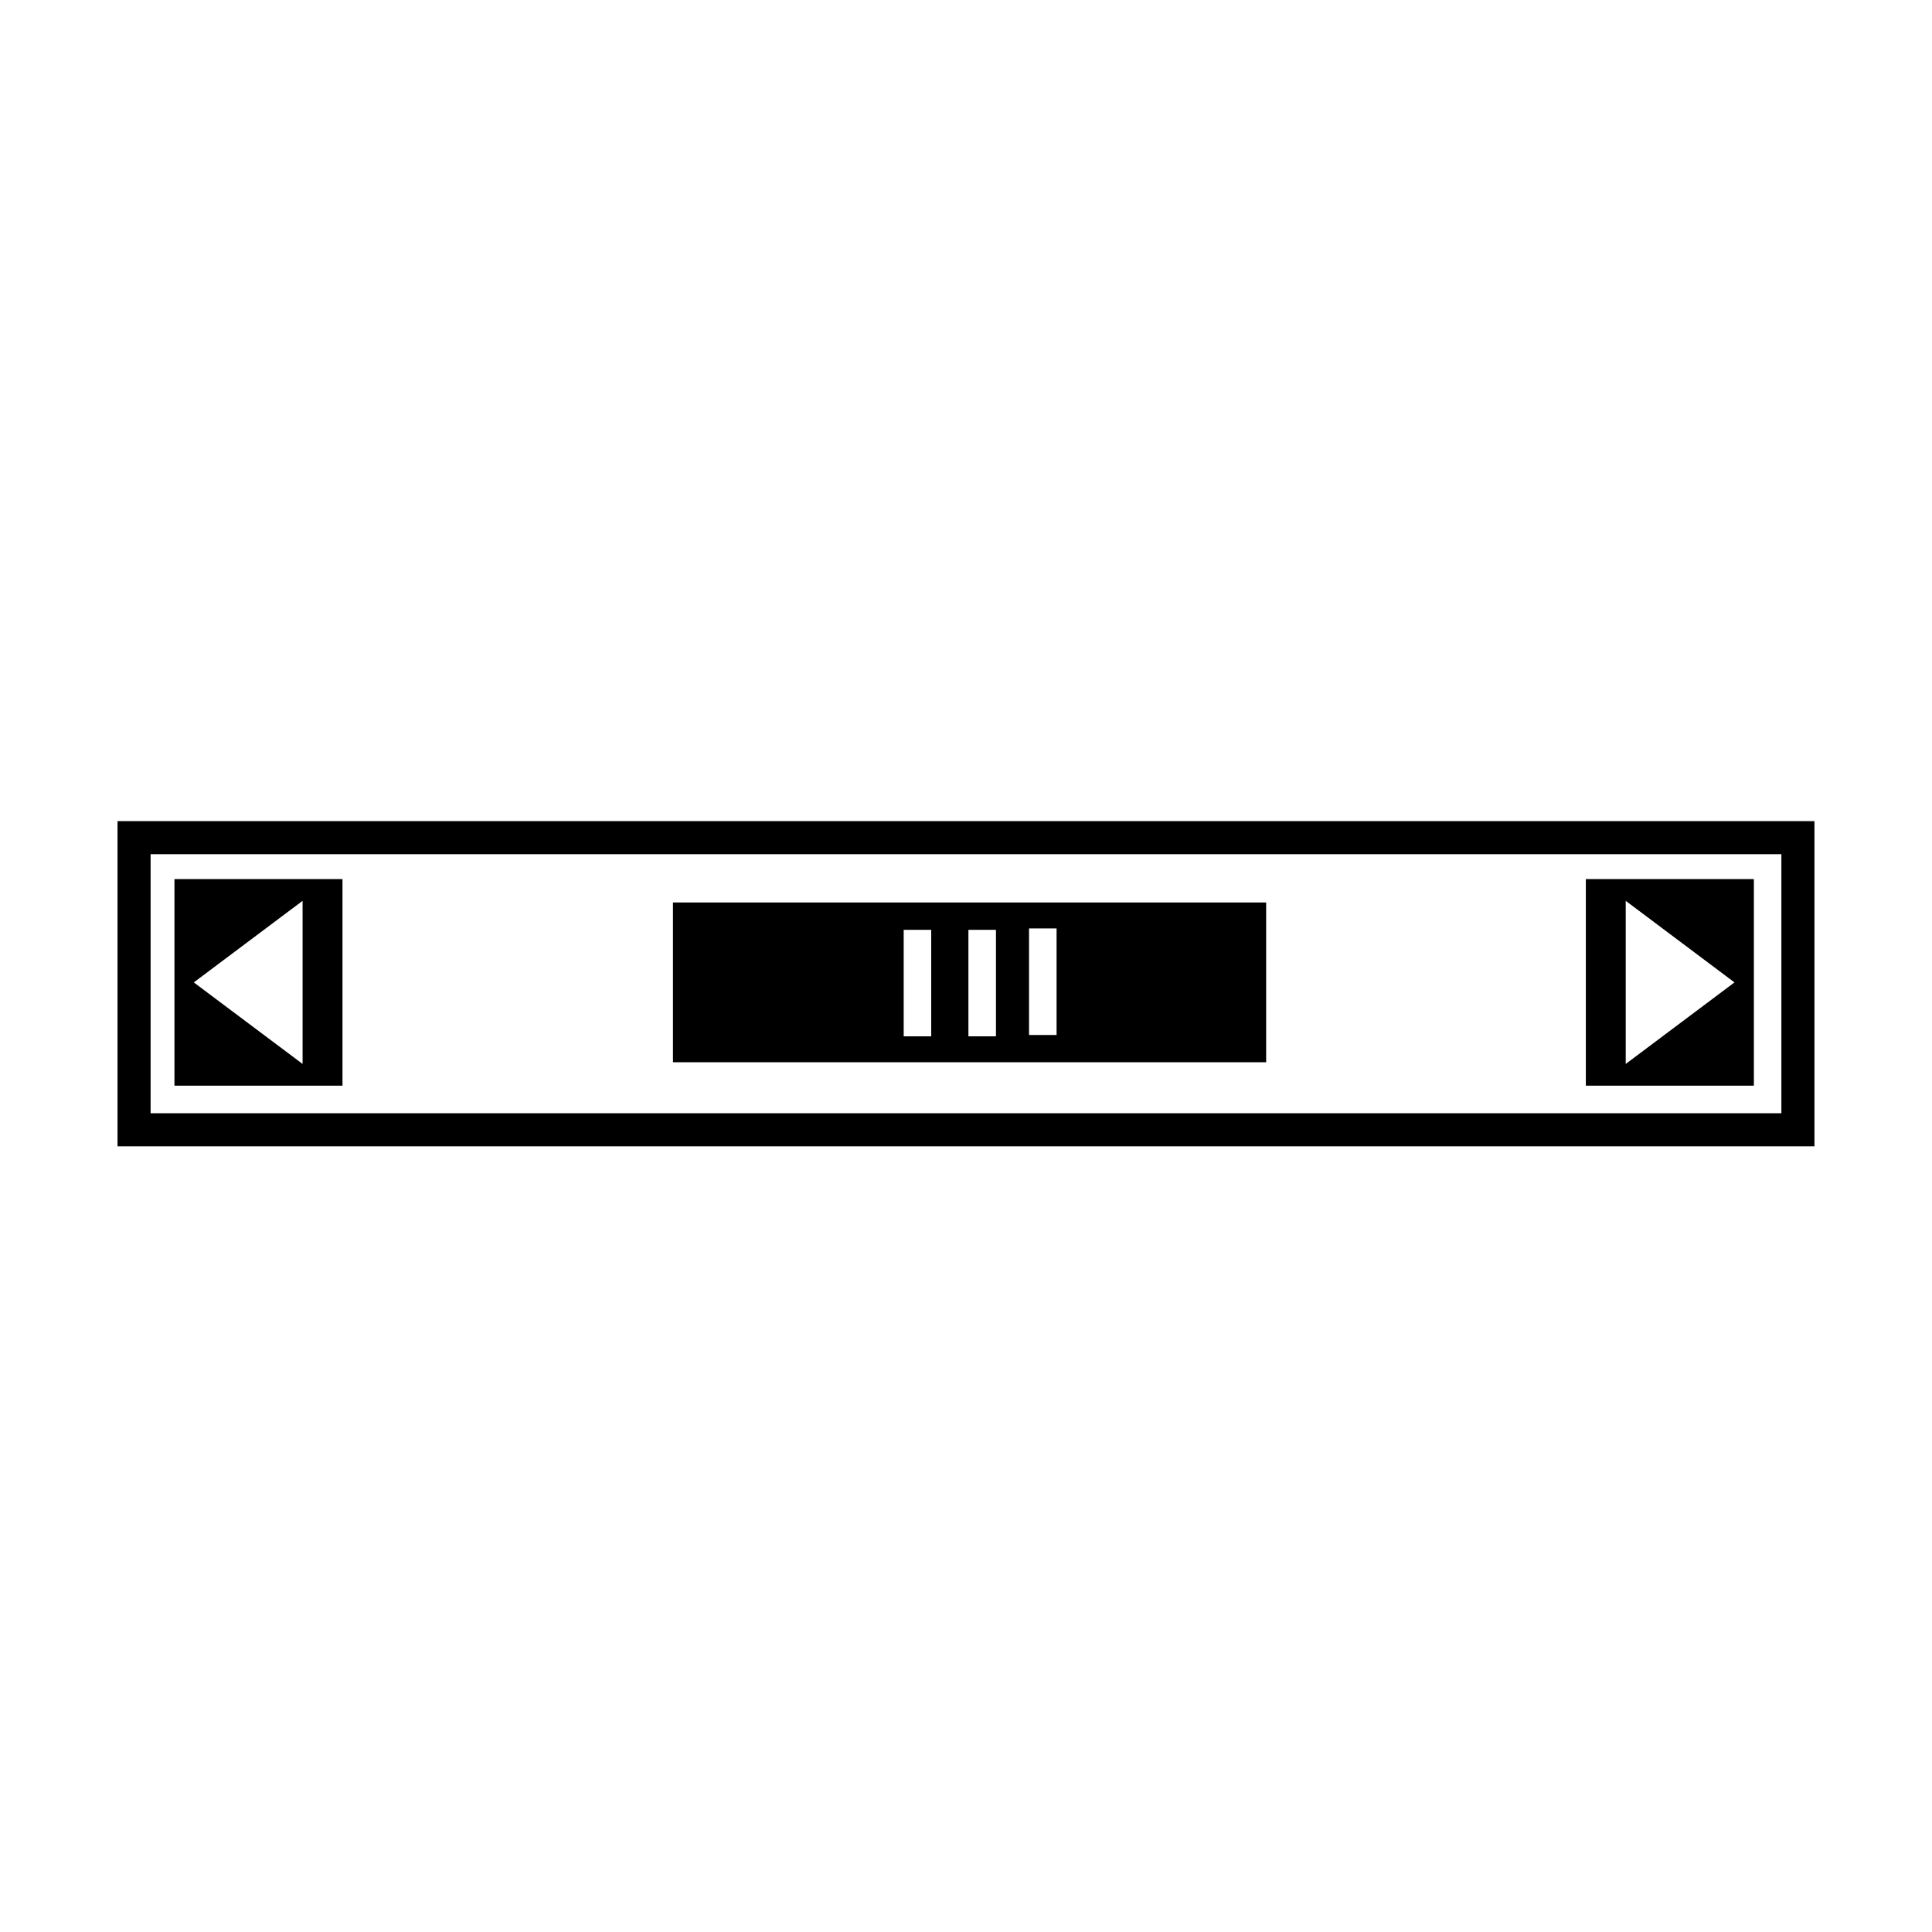 <?xml version="1.0" encoding="utf-8"?>
<!-- Generator: Adobe Illustrator 16.0.0, SVG Export Plug-In . SVG Version: 6.00 Build 0)  -->
<!DOCTYPE svg PUBLIC "-//W3C//DTD SVG 1.1//EN" "http://www.w3.org/Graphics/SVG/1.1/DTD/svg11.dtd">
<svg version="1.1" id="Layer_5" xmlns="http://www.w3.org/2000/svg" xmlns:xlink="http://www.w3.org/1999/xlink" x="0px" y="0px"
	 width="100px" height="100px" viewBox="0 0 100 100" enable-background="new 0 0 100 100" xml:space="preserve">
<path d="M93.917,42.502H6.083v16.83h87.833V42.502z M7.795,57.621V44.214h84.409v13.407H7.795z M90.78,56.195V45.502h-8.697v10.693
	H90.78z M84.147,46.627l5.629,4.222l-5.629,4.221V46.627z M17.727,56.195V45.502H9.029v10.693H17.727z M10.031,50.849l5.631-4.222
	v8.442L10.031,50.849z M34.833,54.982h30.703v-8.27H34.833V54.982z M46.775,53.641v-5.514H48.2v5.514H46.775z M50.125,53.641v-5.514
	h1.426v5.514H50.125z M54.688,48.057v5.514h-1.426v-5.514H54.688z"/>
</svg>
